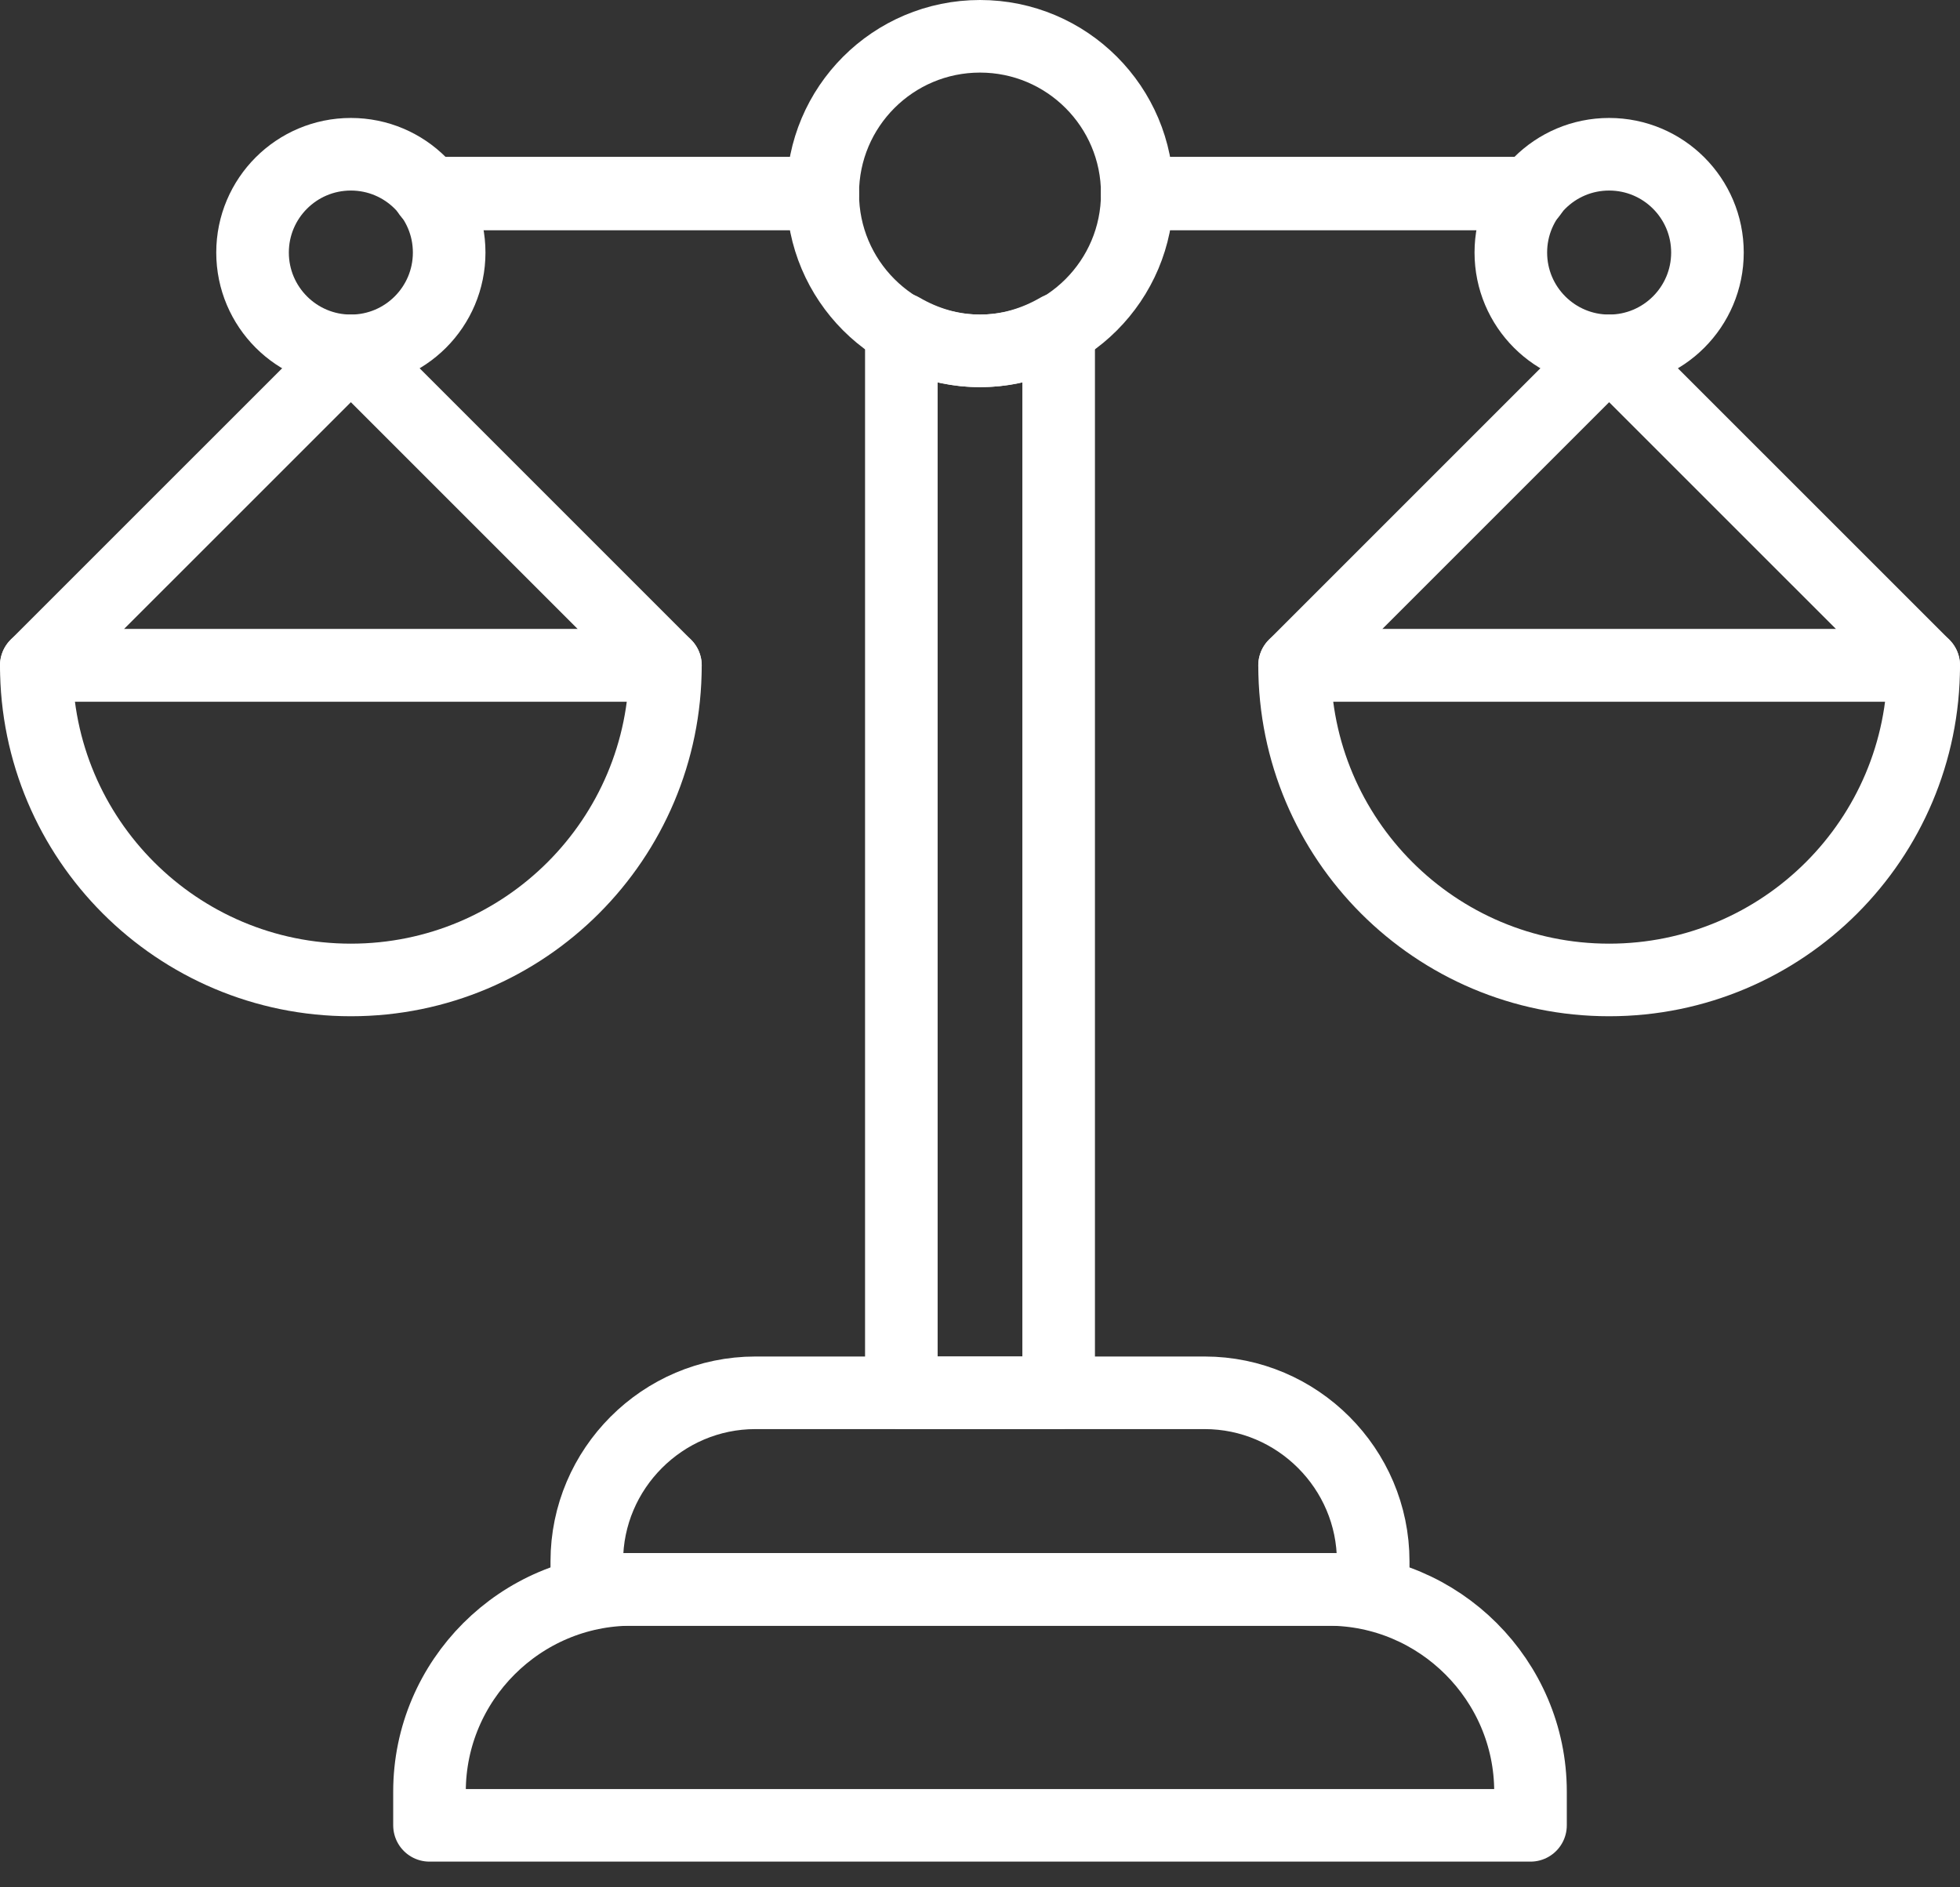 <?xml version="1.0" encoding="UTF-8"?>
<svg xmlns="http://www.w3.org/2000/svg" xmlns:xlink="http://www.w3.org/1999/xlink" width="54px" height="52px" viewBox="0 0 54 52" version="1.1">
    <rect x="0" y="0" width="54" height="52" fill="#333333" stroke="none"/>
    <!-- Generator: Sketch 52.6 (67491) - http://www.bohemiancoding.com/sketch -->
    <title>Group 26</title>
    <desc>Created with Sketch.</desc>
    <g id="Desktop" stroke="none" stroke-width="1" fill="none" fill-rule="evenodd" stroke-linecap="round" stroke-linejoin="round">
        <g id="Homepage" transform="translate(-142, -700)" stroke="#FFFFFF" stroke-width="2">
            <g id="Group-21" transform="translate(114, 697)">
                <g id="Group-19" transform="translate(29, 0)">
                    <g id="Group-18" transform="translate(0, 4)">
                        <g id="Group-13">
                            <g id="Group-26">
                                <path d="M10.833,49.292 L10.833,48.363 C10.833,45.298 13.34,42.792 16.405,42.792 L35.595,42.792 C38.66,42.792 41.167,45.298 41.167,48.363 L41.167,49.292 L10.833,49.292 Z" id="Path"/>
                                <path d="M15.167,42.792 L15.167,42.018 C15.167,39.465 17.256,37.375 19.81,37.375 L32.19,37.375 C34.744,37.375 36.833,39.465 36.833,42.018 L36.833,42.792 L15.167,42.792 Z" id="Path"/>
                                <path d="M30.333,4.333 C30.333,6.726 28.393,8.667 26,8.667 C23.607,8.667 21.667,6.726 21.667,4.333 C21.667,1.94 23.607,0 26,0 C28.393,0 30.333,1.94 30.333,4.333 Z" id="Path"/>
                                <path d="M23.833,8.065 L23.833,37.375 L28.167,37.375 L28.167,8.065 C27.526,8.438 26.793,8.667 26,8.667 C25.207,8.667 24.474,8.438 23.833,8.065 Z" id="Path"/>
                                <path d="M17.333,17.333 C17.333,22.119 13.453,26 8.667,26 C3.881,26 0,22.119 0,17.333 L17.333,17.333 Z" id="Path"/>
                                <polygon id="Path" points="0 17.333 17.333 17.333 8.667 8.667"/>
                                <path d="M11.375,5.958 C11.375,7.454 10.163,8.667 8.667,8.667 C7.171,8.667 5.958,7.454 5.958,5.958 C5.958,4.462 7.171,3.25 8.667,3.25 C10.163,3.25 11.375,4.462 11.375,5.958 Z" id="Path"/>
                                <path d="M52,17.333 C52,22.119 48.12,26 43.333,26 C38.547,26 34.667,22.119 34.667,17.333 L52,17.333 Z" id="Path"/>
                                <polygon id="Path" points="34.667 17.333 52 17.333 43.333 8.667"/>
                                <path d="M46.042,5.958 C46.042,7.454 44.829,8.667 43.333,8.667 C41.837,8.667 40.625,7.454 40.625,5.958 C40.625,4.462 41.837,3.25 43.333,3.25 C44.829,3.25 46.042,4.462 46.042,5.958 Z" id="Path"/>
                                <path d="M10.812,4.322 C10.817,4.33 10.824,4.337 10.83,4.344 L21.668,4.344 C21.668,4.341 21.667,4.337 21.667,4.333 C21.667,4.33 21.668,4.326 21.668,4.322 L10.812,4.322 Z" id="Path"/>
                                <path d="M30.332,4.322 C30.332,4.326 30.333,4.33 30.333,4.333 C30.333,4.337 30.332,4.341 30.332,4.344 L41.17,4.344 C41.175,4.337 41.183,4.33 41.188,4.322 L30.332,4.322 Z" id="Path"/>
                            </g>
                        </g>
                    </g>
                </g>
            </g>
        </g>
    </g>
</svg>
